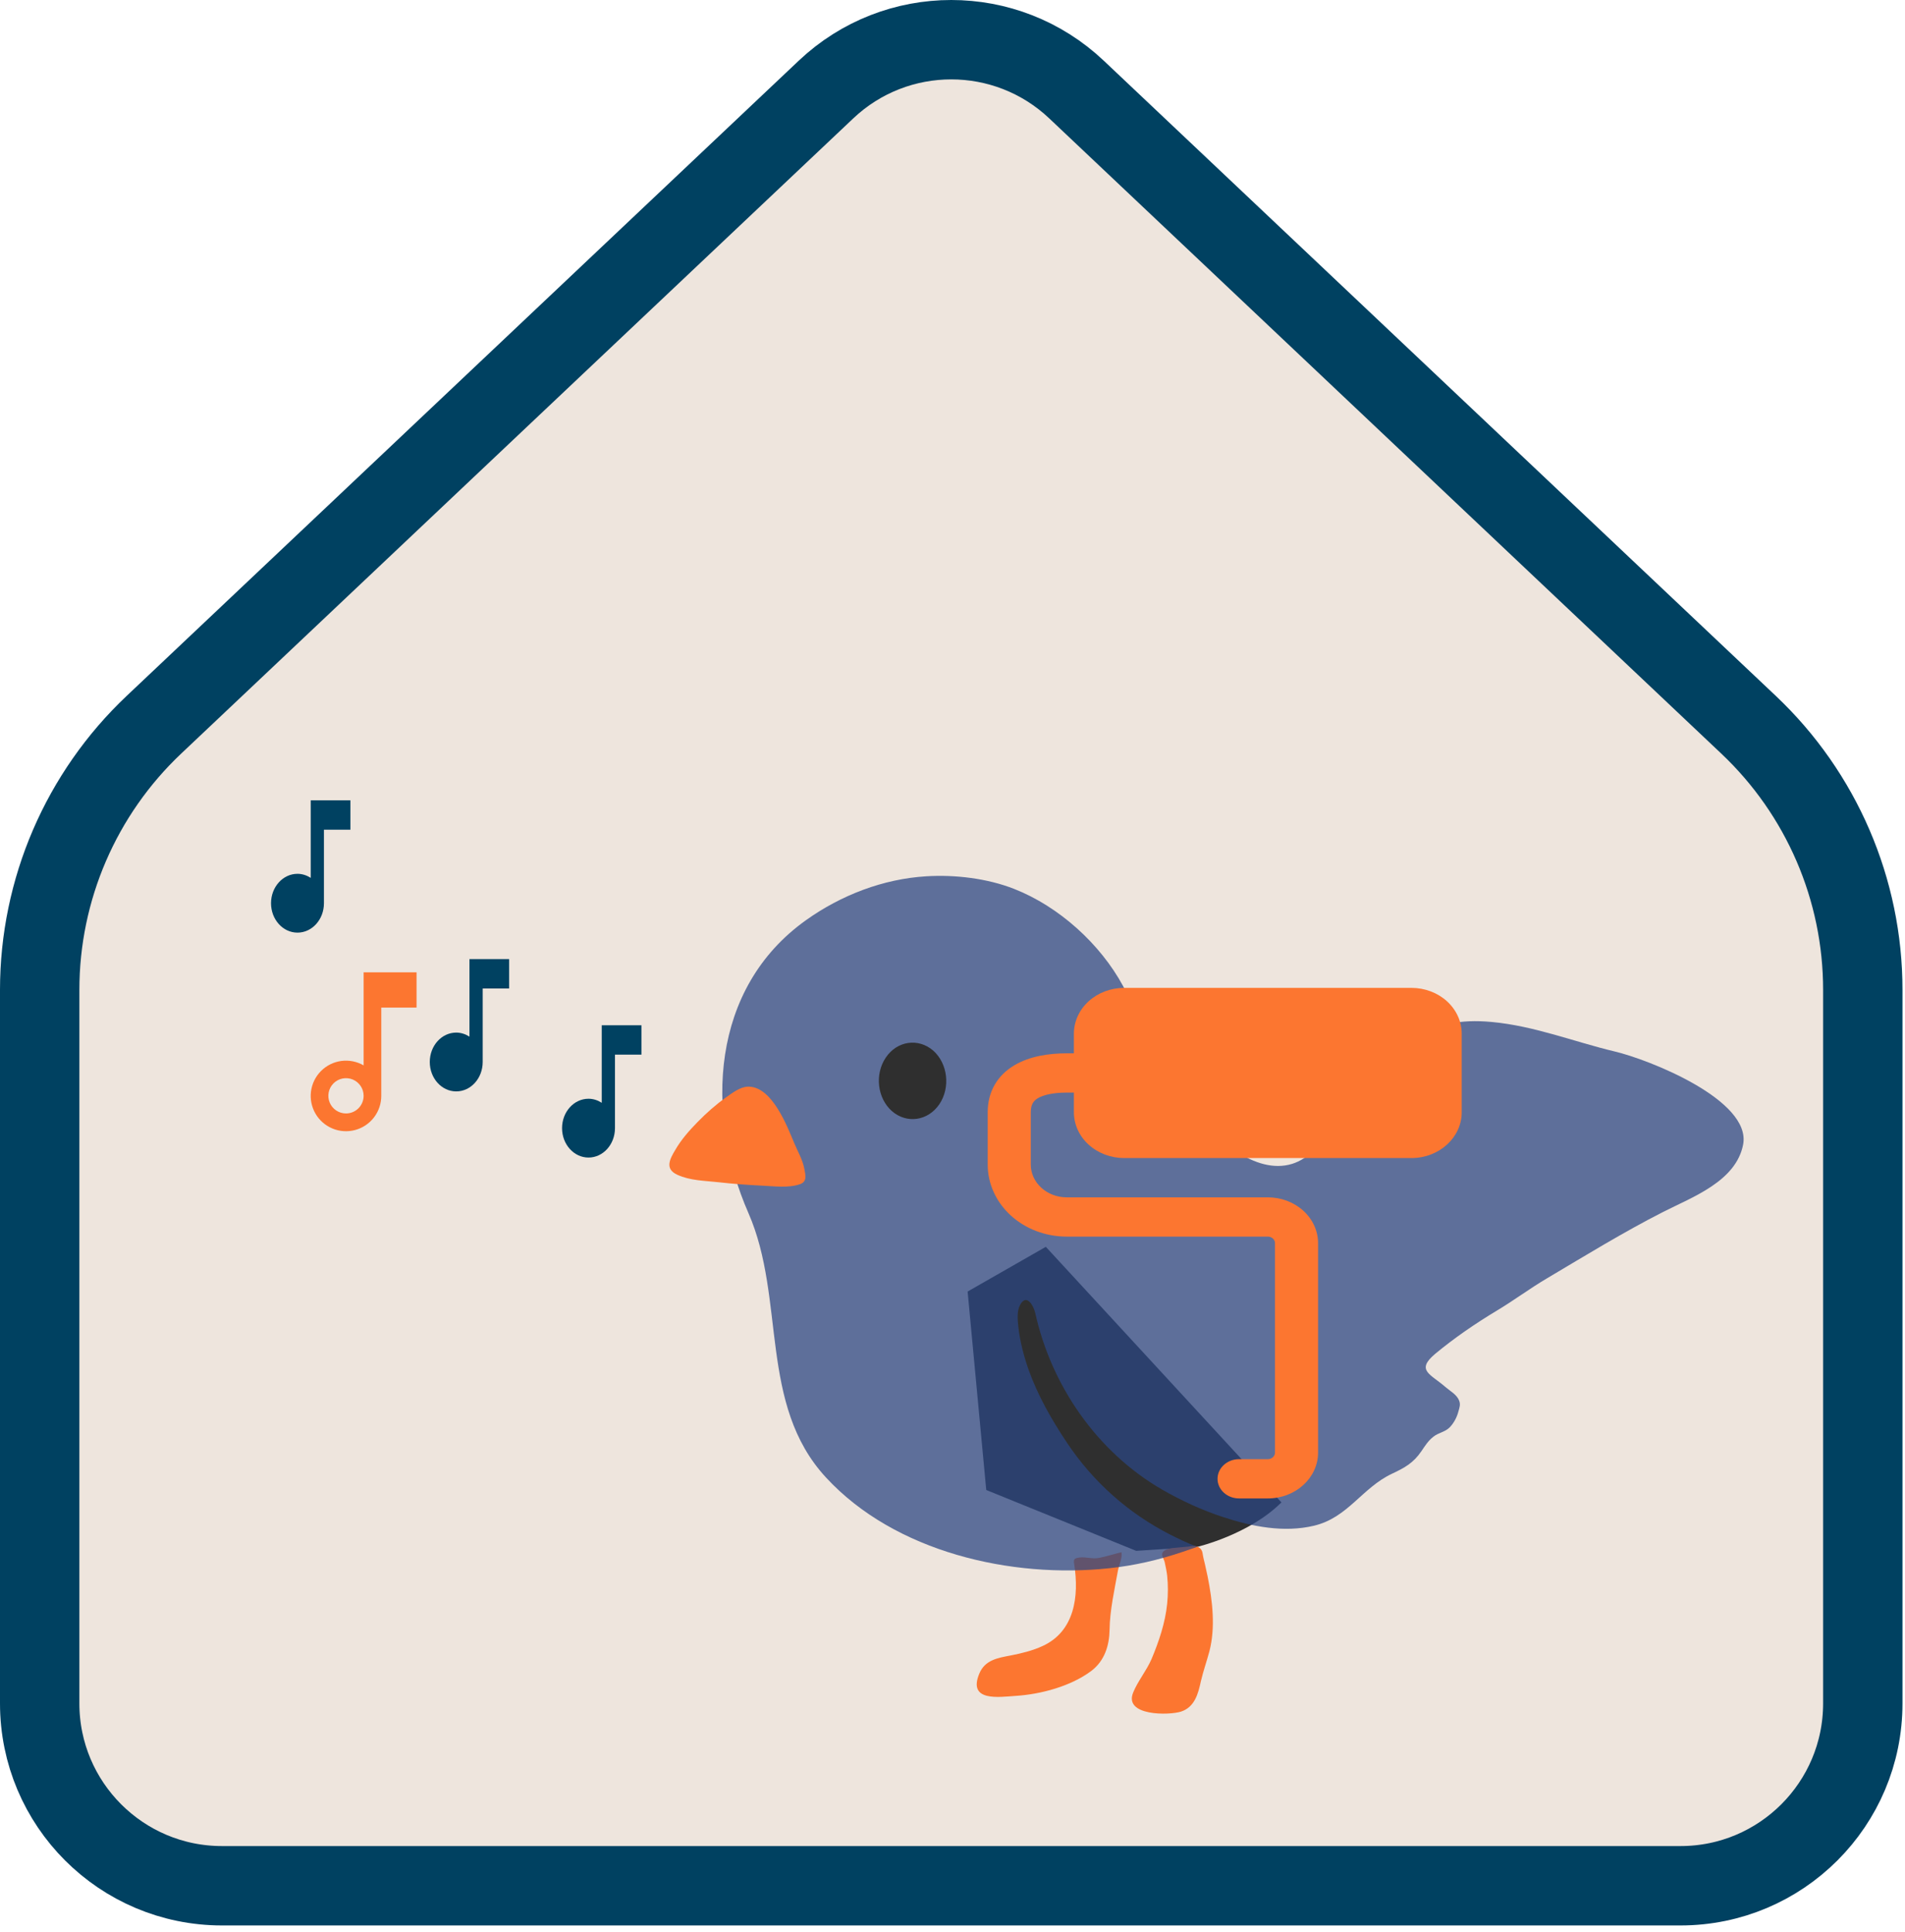 <?xml version="1.0" encoding="UTF-8"?>
<svg xmlns="http://www.w3.org/2000/svg" width="144" height="146" viewBox="0 0 144 146" fill="none">
  <path d="M140.81 128.74V74.811C140.81 67.231 137.688 59.985 132.178 54.779L81.371 6.765C76.059 1.745 67.751 1.745 62.44 6.765L11.631 54.779C6.122 59.985 3 67.231 3 74.811V128.74C3 136.351 9.17 142.521 16.781 142.521H127.029C134.64 142.521 140.81 136.351 140.81 128.74Z" fill="#EEE5DD" stroke="#004161" stroke-width="6" stroke-linecap="round" stroke-linejoin="round"></path>
  <path d="M23.487 60.486V66.347C23.192 66.158 22.852 66.041 22.487 66.041C21.382 66.041 20.487 67.036 20.487 68.264C20.487 69.491 21.382 70.486 22.487 70.486C23.592 70.486 24.487 69.491 24.487 68.264V62.708H26.487V60.486H23.487Z" fill="#004161"></path>
  <path d="M45.486 77.486V83.346C45.191 83.158 44.851 83.041 44.486 83.041C43.381 83.041 42.486 84.035 42.486 85.263C42.486 86.491 43.381 87.485 44.486 87.485C45.591 87.485 46.486 86.491 46.486 85.263V79.708H48.486V77.486H45.486Z" fill="#004161"></path>
  <path d="M35.487 72.486V78.347C35.192 78.158 34.852 78.041 34.487 78.041C33.382 78.041 32.487 79.035 32.487 80.263C32.487 81.491 33.382 82.486 34.487 82.486C35.592 82.486 36.487 81.491 36.487 80.263V74.708H38.486V72.486H35.487Z" fill="#004161"></path>
  <path d="M27.487 73.486V80.519C26.978 80.225 26.387 80.108 25.804 80.184C25.222 80.261 24.681 80.528 24.266 80.944C23.851 81.36 23.585 81.901 23.509 82.484C23.433 83.066 23.552 83.657 23.847 84.166C24.141 84.674 24.595 85.07 25.139 85.294C25.682 85.518 26.284 85.556 26.851 85.402C27.418 85.249 27.918 84.912 28.274 84.445C28.63 83.978 28.822 83.406 28.82 82.819V76.152H31.487V73.486M26.154 84.152C25.89 84.152 25.632 84.074 25.413 83.927C25.194 83.781 25.023 83.573 24.922 83.329C24.821 83.085 24.794 82.817 24.846 82.559C24.897 82.3 25.024 82.062 25.211 81.876C25.397 81.689 25.635 81.562 25.893 81.511C26.152 81.46 26.42 81.486 26.664 81.587C26.907 81.688 27.116 81.859 27.262 82.078C27.409 82.297 27.487 82.555 27.487 82.819C27.487 83.172 27.346 83.511 27.096 83.762C26.846 84.012 26.507 84.152 26.154 84.152Z" fill="#FC7630"></path>
  <path d="M90.507 116.906C90.507 116.906 94.422 115.989 96.864 113.547L79.054 94.232L73.143 97.611L74.551 112.611L85.888 117.21L90.507 116.906Z" fill="#2F2F2F"></path>
  <path d="M81.586 117.714C81.179 117.772 81.14 117.862 81.199 118.218C81.58 120.64 81.231 123.302 78.802 124.406C78.033 124.762 77.213 124.955 76.392 125.117C75.417 125.304 74.448 125.453 74.022 126.499C73.143 128.625 75.52 128.256 76.767 128.172C78.686 128.05 80.947 127.442 82.49 126.286C83.492 125.53 83.854 124.374 83.873 123.172C83.892 121.706 84.248 120.13 84.506 118.702C84.584 118.282 84.855 117.753 84.771 117.313C84.202 117.449 83.64 117.636 83.059 117.746C82.549 117.843 82.109 117.649 81.586 117.714ZM91.418 124.807C91.89 122.992 91.651 120.989 91.289 119.167C91.224 118.851 91.147 118.534 91.082 118.218C91.017 117.946 90.947 117.688 90.908 117.417C90.843 116.939 90.436 116.79 90.029 116.861C89.713 116.913 89.383 116.919 89.06 116.958C88.724 116.997 88.136 117.003 87.91 117.294C87.73 117.514 87.988 117.83 88.04 118.063C88.111 118.399 88.188 118.747 88.227 119.083C88.298 119.787 88.298 120.498 88.227 121.209C88.078 122.656 87.607 124.051 87.045 125.388C86.664 126.273 86.011 127.042 85.656 127.92C84.932 129.697 88.369 129.652 89.286 129.355C90.32 129.006 90.572 127.998 90.778 127.055C90.953 126.305 91.218 125.556 91.418 124.807Z" fill="#FC7630"></path>
  <path d="M122.044 79.465C119.008 78.742 115.991 77.534 112.748 77.237C107.884 76.791 106.185 78.903 103.091 82.12C101.457 83.813 100.048 87.223 97.678 87.96C94.868 88.832 91.812 85.97 90.158 84.052C87.755 81.261 86.618 77.715 84.894 74.523C83.162 71.326 80.042 68.509 76.651 67.178C74.622 66.384 72.187 66.093 70.01 66.229C66.754 66.429 63.583 67.65 60.928 69.543C53.718 74.678 53.266 84.129 56.58 91.694C59.41 98.173 57.329 106.138 62.433 111.661C67.646 117.313 76.463 119.322 83.873 118.521C85.766 118.321 87.62 117.888 89.415 117.281C89.777 117.158 90.145 117.029 90.507 116.906C89.771 116.642 89.054 116.28 88.459 115.983C85.308 114.381 82.623 111.993 80.662 109.051C79.493 107.301 78.434 105.453 77.73 103.463C77.374 102.43 77.09 101.332 76.974 100.246C76.922 99.743 76.858 99.097 77.109 98.625C77.607 97.695 78.143 98.735 78.253 99.226C79.467 104.723 82.923 109.723 87.82 112.565C89.286 113.412 90.83 114.122 92.439 114.652C94.629 115.375 97.045 115.853 99.325 115.311C101.902 114.697 102.949 112.449 105.229 111.377C106.179 110.931 106.838 110.569 107.445 109.678C107.716 109.277 107.962 108.883 108.349 108.586C108.73 108.276 109.202 108.244 109.564 107.895C109.887 107.572 110.132 107.113 110.242 106.674C110.326 106.377 110.416 106.151 110.294 105.847C110.119 105.401 109.615 105.13 109.267 104.833C108.136 103.838 106.999 103.58 108.478 102.327C109.951 101.106 111.528 100.027 113.162 99.045C114.454 98.27 115.63 97.385 116.934 96.616C119.841 94.891 122.729 93.115 125.739 91.584C127.955 90.46 131.237 89.271 131.766 86.493C132.386 83.128 124.628 80.072 122.044 79.465Z" fill="#2C4683" fill-opacity="0.74"></path>
  <path d="M66.961 79.924C66.102 81.19 66.315 83.005 67.426 83.981C68.55 84.95 70.146 84.717 71.005 83.457C71.858 82.191 71.644 80.37 70.533 79.394C69.409 78.431 67.814 78.664 66.961 79.924Z" fill="#2F2F2F"></path>
  <path d="M56.535 82.127C55.947 82.139 55.333 82.618 54.875 82.941C54.106 83.49 53.389 84.123 52.73 84.801C52.103 85.441 51.496 86.125 51.05 86.9C50.598 87.643 50.256 88.354 51.199 88.787C52.175 89.232 53.247 89.232 54.3 89.349C55.385 89.471 56.477 89.555 57.569 89.607C58.486 89.646 59.597 89.807 60.475 89.497C61.044 89.297 60.876 88.774 60.798 88.322C60.669 87.65 60.314 87.049 60.049 86.422C59.5 85.111 58.389 82.191 56.632 82.127H56.535Z" fill="#FC7630"></path>
  <path d="M106.692 74.661C107.699 74.661 108.666 75.026 109.379 75.675C110.091 76.325 110.492 77.206 110.492 78.124V84.061C110.492 85.972 108.789 87.523 106.692 87.523H84.976C83.968 87.523 83.002 87.159 82.289 86.509C81.576 85.86 81.176 84.979 81.176 84.061V82.576H80.633C79.584 82.576 78.863 82.755 78.455 82.998C78.151 83.18 77.918 83.443 77.918 84.061V88.018C77.918 89.384 79.135 90.492 80.633 90.492H95.834C96.842 90.492 97.808 90.857 98.521 91.506C99.234 92.155 99.634 93.036 99.634 93.955V109.785C99.634 111.697 97.931 113.248 95.834 113.248H93.662C93.23 113.248 92.816 113.092 92.511 112.813C92.205 112.535 92.034 112.158 92.034 111.764C92.034 111.37 92.205 110.993 92.511 110.715C92.816 110.436 93.23 110.28 93.662 110.28H95.834C95.978 110.28 96.116 110.228 96.218 110.135C96.32 110.042 96.377 109.916 96.377 109.785V93.955C96.377 93.823 96.32 93.698 96.218 93.605C96.116 93.512 95.978 93.46 95.834 93.46H80.633C79.049 93.46 77.53 92.887 76.41 91.866C75.29 90.846 74.661 89.462 74.661 88.018V84.061C74.661 82.493 75.4 81.27 76.67 80.515C77.834 79.822 79.284 79.608 80.633 79.608H81.176V78.124C81.176 77.206 81.576 76.325 82.289 75.675C83.002 75.026 83.968 74.661 84.976 74.661H106.692Z" fill="#FC7630"></path>
</svg>
